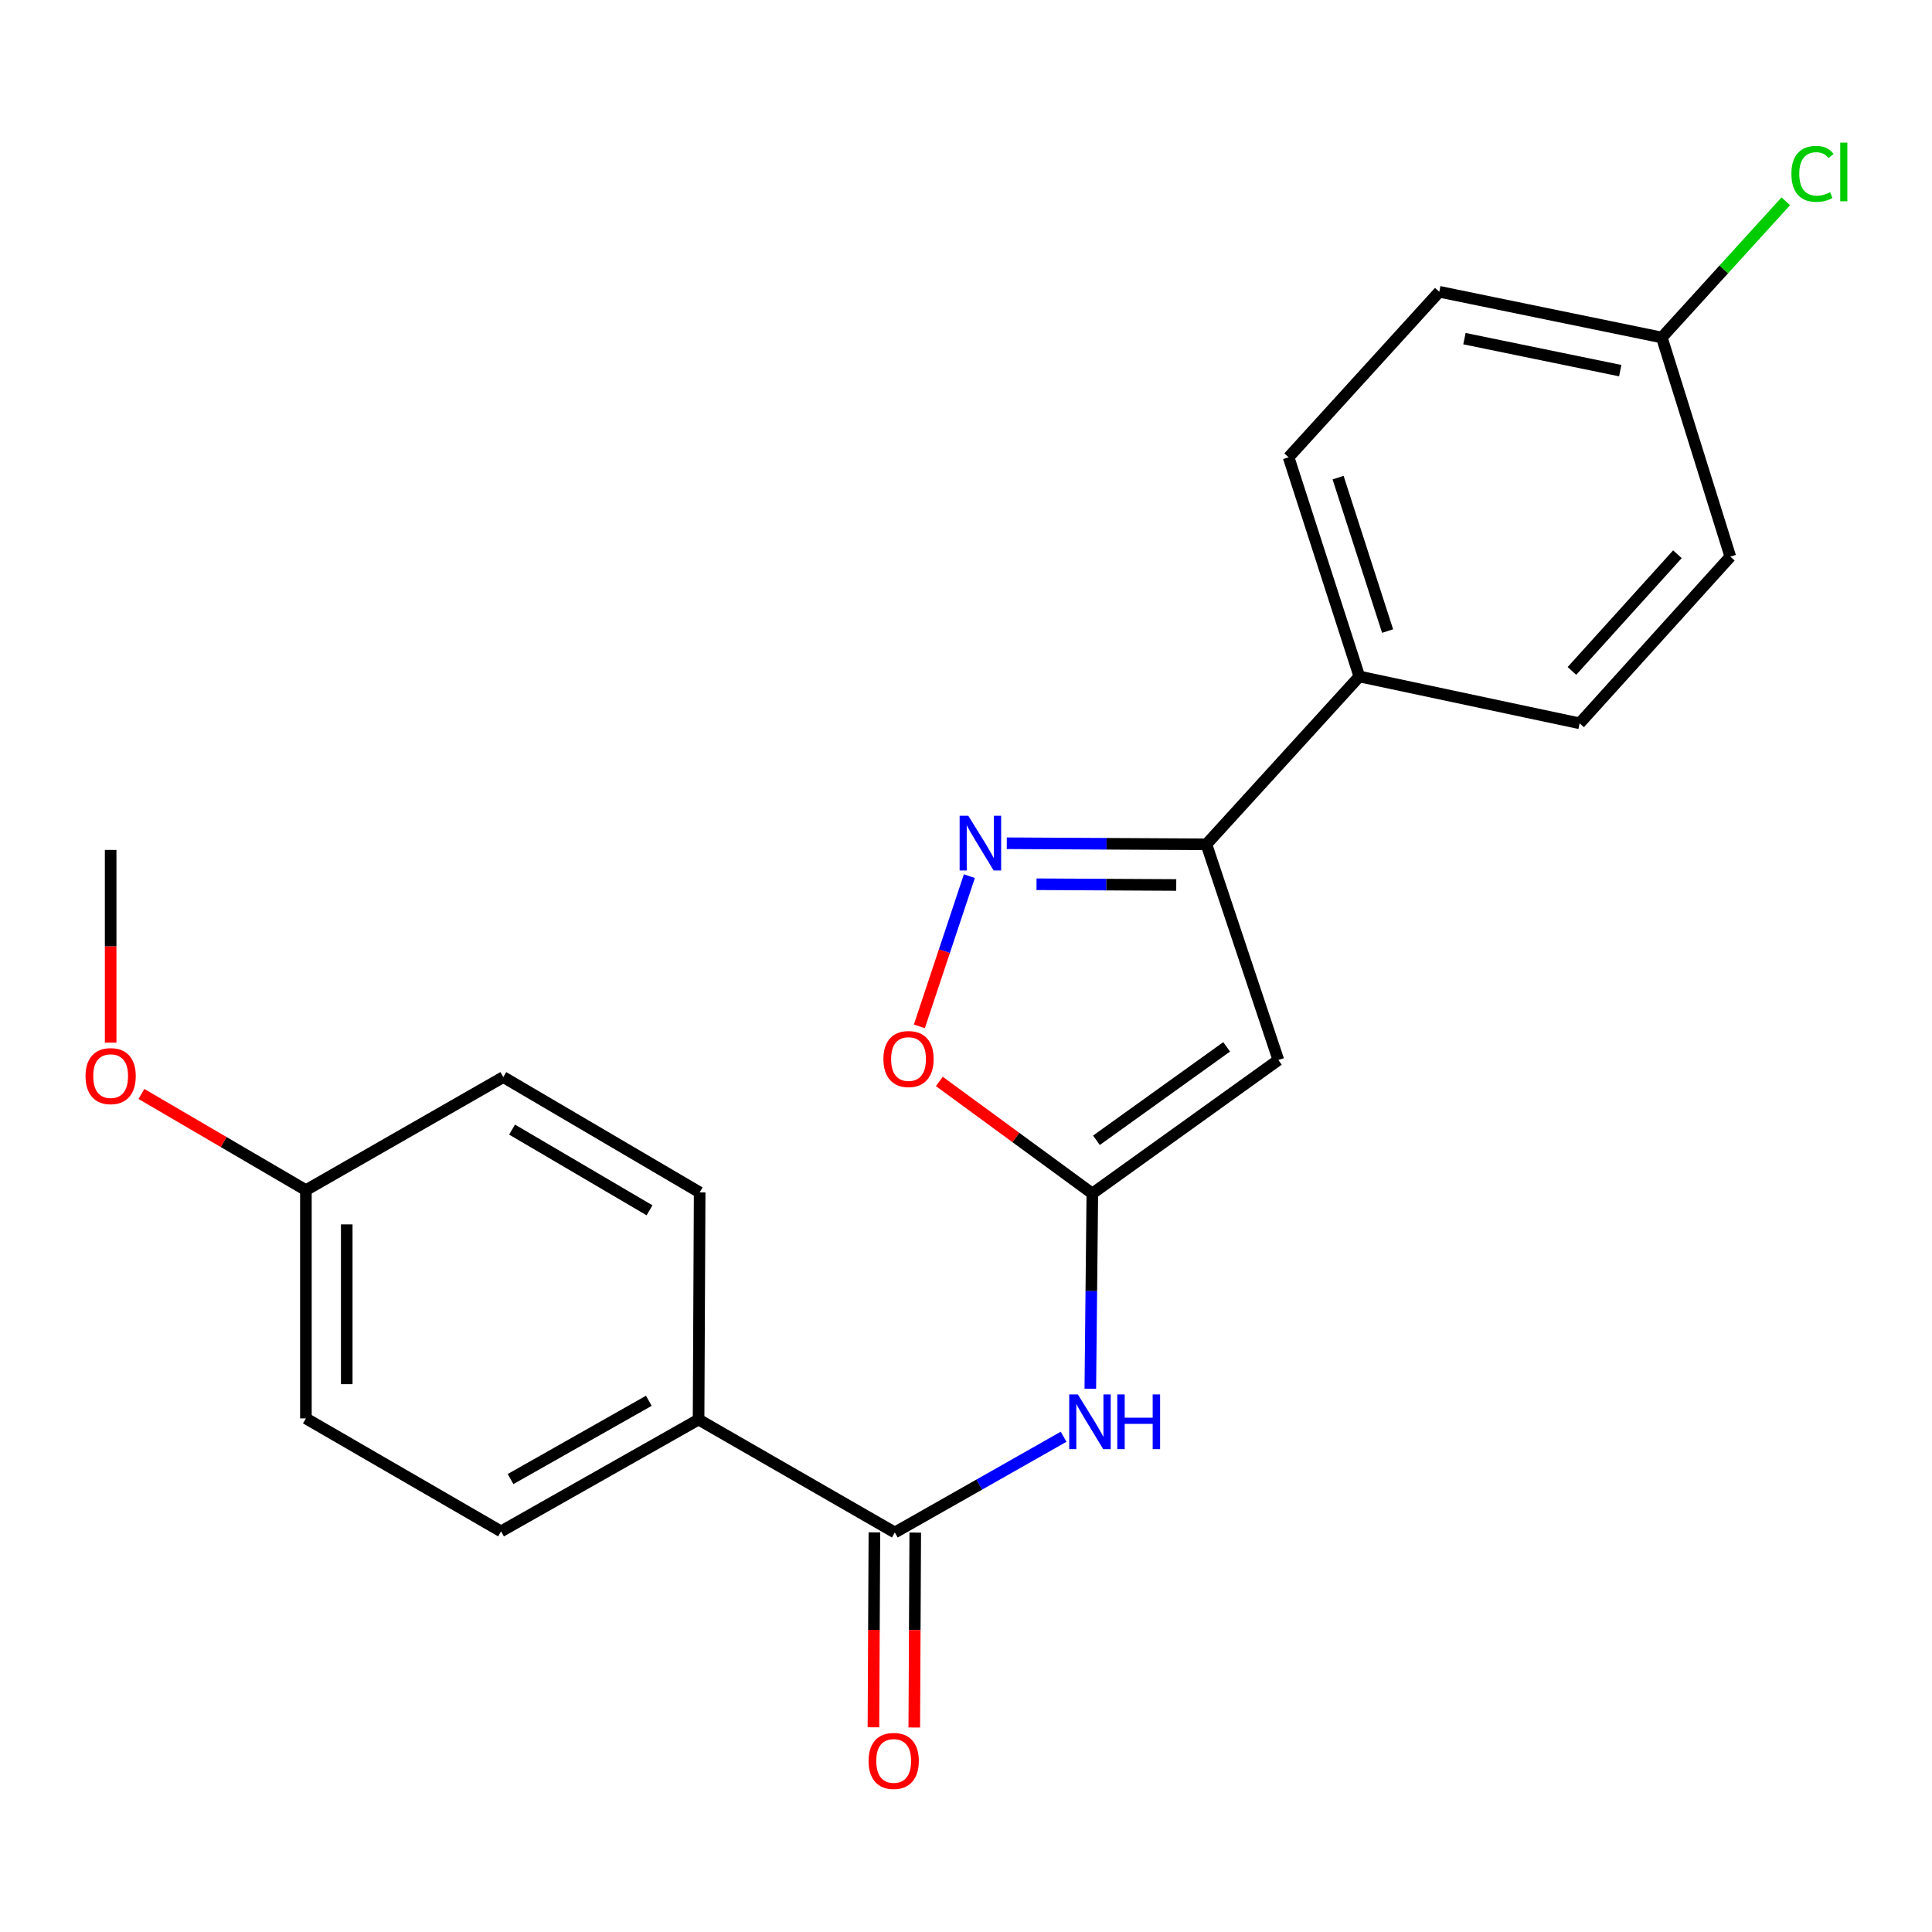 <?xml version='1.0' encoding='iso-8859-1'?>
<svg version='1.1' baseProfile='full'
              xmlns='http://www.w3.org/2000/svg'
                      xmlns:rdkit='http://www.rdkit.org/xml'
                      xmlns:xlink='http://www.w3.org/1999/xlink'
                  xml:space='preserve'
width='1000px' height='1000px' viewBox='0 0 1000 1000'>
<!-- END OF HEADER -->
<rect style='opacity:1.0;fill:#FFFFFF;stroke:none' width='1000' height='1000' x='0' y='0'> </rect>
<path class='bond-0' d='M 565.386,617.754 L 661.682,548.656' style='fill:none;fill-rule:evenodd;stroke:#000000;stroke-width:6px;stroke-linecap:butt;stroke-linejoin:miter;stroke-opacity:1' />
<path class='bond-0' d='M 567.507,590.215 L 634.915,541.847' style='fill:none;fill-rule:evenodd;stroke:#000000;stroke-width:6px;stroke-linecap:butt;stroke-linejoin:miter;stroke-opacity:1' />
<path class='bond-3' d='M 565.386,617.754 L 564.864,668.278' style='fill:none;fill-rule:evenodd;stroke:#000000;stroke-width:6px;stroke-linecap:butt;stroke-linejoin:miter;stroke-opacity:1' />
<path class='bond-3' d='M 564.864,668.278 L 564.342,718.802' style='fill:none;fill-rule:evenodd;stroke:#0000FF;stroke-width:6px;stroke-linecap:butt;stroke-linejoin:miter;stroke-opacity:1' />
<path class='bond-5' d='M 565.386,617.754 L 525.794,588.753' style='fill:none;fill-rule:evenodd;stroke:#000000;stroke-width:6px;stroke-linecap:butt;stroke-linejoin:miter;stroke-opacity:1' />
<path class='bond-5' d='M 525.794,588.753 L 486.201,559.751' style='fill:none;fill-rule:evenodd;stroke:#FF0000;stroke-width:6px;stroke-linecap:butt;stroke-linejoin:miter;stroke-opacity:1' />
<path class='bond-2' d='M 661.682,548.656 L 624.432,437.011' style='fill:none;fill-rule:evenodd;stroke:#000000;stroke-width:6px;stroke-linecap:butt;stroke-linejoin:miter;stroke-opacity:1' />
<path class='bond-1' d='M 501.749,453.492 L 488.8,492.374' style='fill:none;fill-rule:evenodd;stroke:#0000FF;stroke-width:6px;stroke-linecap:butt;stroke-linejoin:miter;stroke-opacity:1' />
<path class='bond-1' d='M 488.8,492.374 L 475.852,531.257' style='fill:none;fill-rule:evenodd;stroke:#FF0000;stroke-width:6px;stroke-linecap:butt;stroke-linejoin:miter;stroke-opacity:1' />
<path class='bond-22' d='M 521.109,436.462 L 572.771,436.736' style='fill:none;fill-rule:evenodd;stroke:#0000FF;stroke-width:6px;stroke-linecap:butt;stroke-linejoin:miter;stroke-opacity:1' />
<path class='bond-22' d='M 572.771,436.736 L 624.432,437.011' style='fill:none;fill-rule:evenodd;stroke:#000000;stroke-width:6px;stroke-linecap:butt;stroke-linejoin:miter;stroke-opacity:1' />
<path class='bond-22' d='M 536.495,457.682 L 572.658,457.874' style='fill:none;fill-rule:evenodd;stroke:#0000FF;stroke-width:6px;stroke-linecap:butt;stroke-linejoin:miter;stroke-opacity:1' />
<path class='bond-22' d='M 572.658,457.874 L 608.821,458.067' style='fill:none;fill-rule:evenodd;stroke:#000000;stroke-width:6px;stroke-linecap:butt;stroke-linejoin:miter;stroke-opacity:1' />
<path class='bond-7' d='M 624.432,437.011 L 703.595,350.145' style='fill:none;fill-rule:evenodd;stroke:#000000;stroke-width:6px;stroke-linecap:butt;stroke-linejoin:miter;stroke-opacity:1' />
<path class='bond-4' d='M 550.522,743.656 L 506.841,768.434' style='fill:none;fill-rule:evenodd;stroke:#0000FF;stroke-width:6px;stroke-linecap:butt;stroke-linejoin:miter;stroke-opacity:1' />
<path class='bond-4' d='M 506.841,768.434 L 463.16,793.213' style='fill:none;fill-rule:evenodd;stroke:#000000;stroke-width:6px;stroke-linecap:butt;stroke-linejoin:miter;stroke-opacity:1' />
<path class='bond-6' d='M 463.16,793.213 L 361.579,734.754' style='fill:none;fill-rule:evenodd;stroke:#000000;stroke-width:6px;stroke-linecap:butt;stroke-linejoin:miter;stroke-opacity:1' />
<path class='bond-8' d='M 452.591,793.16 L 452.34,843.604' style='fill:none;fill-rule:evenodd;stroke:#000000;stroke-width:6px;stroke-linecap:butt;stroke-linejoin:miter;stroke-opacity:1' />
<path class='bond-8' d='M 452.34,843.604 L 452.09,894.048' style='fill:none;fill-rule:evenodd;stroke:#FF0000;stroke-width:6px;stroke-linecap:butt;stroke-linejoin:miter;stroke-opacity:1' />
<path class='bond-8' d='M 473.729,793.265 L 473.478,843.709' style='fill:none;fill-rule:evenodd;stroke:#000000;stroke-width:6px;stroke-linecap:butt;stroke-linejoin:miter;stroke-opacity:1' />
<path class='bond-8' d='M 473.478,843.709 L 473.228,894.153' style='fill:none;fill-rule:evenodd;stroke:#FF0000;stroke-width:6px;stroke-linecap:butt;stroke-linejoin:miter;stroke-opacity:1' />
<path class='bond-9' d='M 361.579,734.754 L 259.341,792.637' style='fill:none;fill-rule:evenodd;stroke:#000000;stroke-width:6px;stroke-linecap:butt;stroke-linejoin:miter;stroke-opacity:1' />
<path class='bond-9' d='M 335.829,725.042 L 264.263,765.56' style='fill:none;fill-rule:evenodd;stroke:#000000;stroke-width:6px;stroke-linecap:butt;stroke-linejoin:miter;stroke-opacity:1' />
<path class='bond-10' d='M 361.579,734.754 L 362.143,617.179' style='fill:none;fill-rule:evenodd;stroke:#000000;stroke-width:6px;stroke-linecap:butt;stroke-linejoin:miter;stroke-opacity:1' />
<path class='bond-11' d='M 703.595,350.145 L 666.979,236.692' style='fill:none;fill-rule:evenodd;stroke:#000000;stroke-width:6px;stroke-linecap:butt;stroke-linejoin:miter;stroke-opacity:1' />
<path class='bond-11' d='M 718.219,326.635 L 692.588,247.218' style='fill:none;fill-rule:evenodd;stroke:#000000;stroke-width:6px;stroke-linecap:butt;stroke-linejoin:miter;stroke-opacity:1' />
<path class='bond-12' d='M 703.595,350.145 L 817.612,374.384' style='fill:none;fill-rule:evenodd;stroke:#000000;stroke-width:6px;stroke-linecap:butt;stroke-linejoin:miter;stroke-opacity:1' />
<path class='bond-17' d='M 259.341,792.637 L 158.336,734.167' style='fill:none;fill-rule:evenodd;stroke:#000000;stroke-width:6px;stroke-linecap:butt;stroke-linejoin:miter;stroke-opacity:1' />
<path class='bond-18' d='M 362.143,617.179 L 260.504,557.499' style='fill:none;fill-rule:evenodd;stroke:#000000;stroke-width:6px;stroke-linecap:butt;stroke-linejoin:miter;stroke-opacity:1' />
<path class='bond-18' d='M 336.194,626.455 L 265.047,584.679' style='fill:none;fill-rule:evenodd;stroke:#000000;stroke-width:6px;stroke-linecap:butt;stroke-linejoin:miter;stroke-opacity:1' />
<path class='bond-16' d='M 666.979,236.692 L 744.967,151.024' style='fill:none;fill-rule:evenodd;stroke:#000000;stroke-width:6px;stroke-linecap:butt;stroke-linejoin:miter;stroke-opacity:1' />
<path class='bond-15' d='M 817.612,374.384 L 895.611,288.117' style='fill:none;fill-rule:evenodd;stroke:#000000;stroke-width:6px;stroke-linecap:butt;stroke-linejoin:miter;stroke-opacity:1' />
<path class='bond-15' d='M 813.632,347.267 L 868.232,286.88' style='fill:none;fill-rule:evenodd;stroke:#000000;stroke-width:6px;stroke-linecap:butt;stroke-linejoin:miter;stroke-opacity:1' />
<path class='bond-13' d='M 860.158,174.687 L 895.611,288.117' style='fill:none;fill-rule:evenodd;stroke:#000000;stroke-width:6px;stroke-linecap:butt;stroke-linejoin:miter;stroke-opacity:1' />
<path class='bond-19' d='M 860.158,174.687 L 892.244,139.437' style='fill:none;fill-rule:evenodd;stroke:#000000;stroke-width:6px;stroke-linecap:butt;stroke-linejoin:miter;stroke-opacity:1' />
<path class='bond-19' d='M 892.244,139.437 L 924.329,104.186' style='fill:none;fill-rule:evenodd;stroke:#00CC00;stroke-width:6px;stroke-linecap:butt;stroke-linejoin:miter;stroke-opacity:1' />
<path class='bond-24' d='M 860.158,174.687 L 744.967,151.024' style='fill:none;fill-rule:evenodd;stroke:#000000;stroke-width:6px;stroke-linecap:butt;stroke-linejoin:miter;stroke-opacity:1' />
<path class='bond-24' d='M 838.626,191.843 L 757.992,175.279' style='fill:none;fill-rule:evenodd;stroke:#000000;stroke-width:6px;stroke-linecap:butt;stroke-linejoin:miter;stroke-opacity:1' />
<path class='bond-14' d='M 158.336,616.016 L 260.504,557.499' style='fill:none;fill-rule:evenodd;stroke:#000000;stroke-width:6px;stroke-linecap:butt;stroke-linejoin:miter;stroke-opacity:1' />
<path class='bond-20' d='M 158.336,616.016 L 115.768,591.121' style='fill:none;fill-rule:evenodd;stroke:#000000;stroke-width:6px;stroke-linecap:butt;stroke-linejoin:miter;stroke-opacity:1' />
<path class='bond-20' d='M 115.768,591.121 L 73.199,566.226' style='fill:none;fill-rule:evenodd;stroke:#FF0000;stroke-width:6px;stroke-linecap:butt;stroke-linejoin:miter;stroke-opacity:1' />
<path class='bond-23' d='M 158.336,616.016 L 158.336,734.167' style='fill:none;fill-rule:evenodd;stroke:#000000;stroke-width:6px;stroke-linecap:butt;stroke-linejoin:miter;stroke-opacity:1' />
<path class='bond-23' d='M 179.474,633.739 L 179.474,716.444' style='fill:none;fill-rule:evenodd;stroke:#000000;stroke-width:6px;stroke-linecap:butt;stroke-linejoin:miter;stroke-opacity:1' />
<path class='bond-21' d='M 57.272,539.667 L 57.272,489.795' style='fill:none;fill-rule:evenodd;stroke:#FF0000;stroke-width:6px;stroke-linecap:butt;stroke-linejoin:miter;stroke-opacity:1' />
<path class='bond-21' d='M 57.272,489.795 L 57.272,439.924' style='fill:none;fill-rule:evenodd;stroke:#000000;stroke-width:6px;stroke-linecap:butt;stroke-linejoin:miter;stroke-opacity:1' />
<path  class='atom-2' d='M 501.184 422.229
L 510.464 437.229
Q 511.384 438.709, 512.864 441.389
Q 514.344 444.069, 514.424 444.229
L 514.424 422.229
L 518.184 422.229
L 518.184 450.549
L 514.304 450.549
L 504.344 434.149
Q 503.184 432.229, 501.944 430.029
Q 500.744 427.829, 500.384 427.149
L 500.384 450.549
L 496.704 450.549
L 496.704 422.229
L 501.184 422.229
' fill='#0000FF'/>
<path  class='atom-4' d='M 557.905 721.756
L 567.185 736.756
Q 568.105 738.236, 569.585 740.916
Q 571.065 743.596, 571.145 743.756
L 571.145 721.756
L 574.905 721.756
L 574.905 750.076
L 571.025 750.076
L 561.065 733.676
Q 559.905 731.756, 558.665 729.556
Q 557.465 727.356, 557.105 726.676
L 557.105 750.076
L 553.425 750.076
L 553.425 721.756
L 557.905 721.756
' fill='#0000FF'/>
<path  class='atom-4' d='M 578.305 721.756
L 582.145 721.756
L 582.145 733.796
L 596.625 733.796
L 596.625 721.756
L 600.465 721.756
L 600.465 750.076
L 596.625 750.076
L 596.625 736.996
L 582.145 736.996
L 582.145 750.076
L 578.305 750.076
L 578.305 721.756
' fill='#0000FF'/>
<path  class='atom-6' d='M 457.253 548.149
Q 457.253 541.349, 460.613 537.549
Q 463.973 533.749, 470.253 533.749
Q 476.533 533.749, 479.893 537.549
Q 483.253 541.349, 483.253 548.149
Q 483.253 555.029, 479.853 558.949
Q 476.453 562.829, 470.253 562.829
Q 464.013 562.829, 460.613 558.949
Q 457.253 555.069, 457.253 548.149
M 470.253 559.629
Q 474.573 559.629, 476.893 556.749
Q 479.253 553.829, 479.253 548.149
Q 479.253 542.589, 476.893 539.789
Q 474.573 536.949, 470.253 536.949
Q 465.933 536.949, 463.573 539.749
Q 461.253 542.549, 461.253 548.149
Q 461.253 553.869, 463.573 556.749
Q 465.933 559.629, 470.253 559.629
' fill='#FF0000'/>
<path  class='atom-9' d='M 449.573 911.455
Q 449.573 904.655, 452.933 900.855
Q 456.293 897.055, 462.573 897.055
Q 468.853 897.055, 472.213 900.855
Q 475.573 904.655, 475.573 911.455
Q 475.573 918.335, 472.173 922.255
Q 468.773 926.135, 462.573 926.135
Q 456.333 926.135, 452.933 922.255
Q 449.573 918.375, 449.573 911.455
M 462.573 922.935
Q 466.893 922.935, 469.213 920.055
Q 471.573 917.135, 471.573 911.455
Q 471.573 905.895, 469.213 903.095
Q 466.893 900.255, 462.573 900.255
Q 458.253 900.255, 455.893 903.055
Q 453.573 905.855, 453.573 911.455
Q 453.573 917.175, 455.893 920.055
Q 458.253 922.935, 462.573 922.935
' fill='#FF0000'/>
<path  class='atom-20' d='M 927.226 89.987
Q 927.226 82.947, 930.506 79.267
Q 933.826 75.547, 940.106 75.547
Q 945.946 75.547, 949.066 79.667
L 946.426 81.827
Q 944.146 78.827, 940.106 78.827
Q 935.826 78.827, 933.546 81.707
Q 931.306 84.547, 931.306 89.987
Q 931.306 95.587, 933.626 98.467
Q 935.986 101.347, 940.546 101.347
Q 943.666 101.347, 947.306 99.467
L 948.426 102.467
Q 946.946 103.427, 944.706 103.987
Q 942.466 104.547, 939.986 104.547
Q 933.826 104.547, 930.506 100.787
Q 927.226 97.027, 927.226 89.987
' fill='#00CC00'/>
<path  class='atom-20' d='M 952.506 73.827
L 956.186 73.827
L 956.186 104.187
L 952.506 104.187
L 952.506 73.827
' fill='#00CC00'/>
<path  class='atom-21' d='M 44.272 556.992
Q 44.272 550.192, 47.632 546.392
Q 50.992 542.592, 57.272 542.592
Q 63.552 542.592, 66.912 546.392
Q 70.272 550.192, 70.272 556.992
Q 70.272 563.872, 66.872 567.792
Q 63.472 571.672, 57.272 571.672
Q 51.032 571.672, 47.632 567.792
Q 44.272 563.912, 44.272 556.992
M 57.272 568.472
Q 61.592 568.472, 63.912 565.592
Q 66.272 562.672, 66.272 556.992
Q 66.272 551.432, 63.912 548.632
Q 61.592 545.792, 57.272 545.792
Q 52.952 545.792, 50.592 548.592
Q 48.272 551.392, 48.272 556.992
Q 48.272 562.712, 50.592 565.592
Q 52.952 568.472, 57.272 568.472
' fill='#FF0000'/>
</svg>
